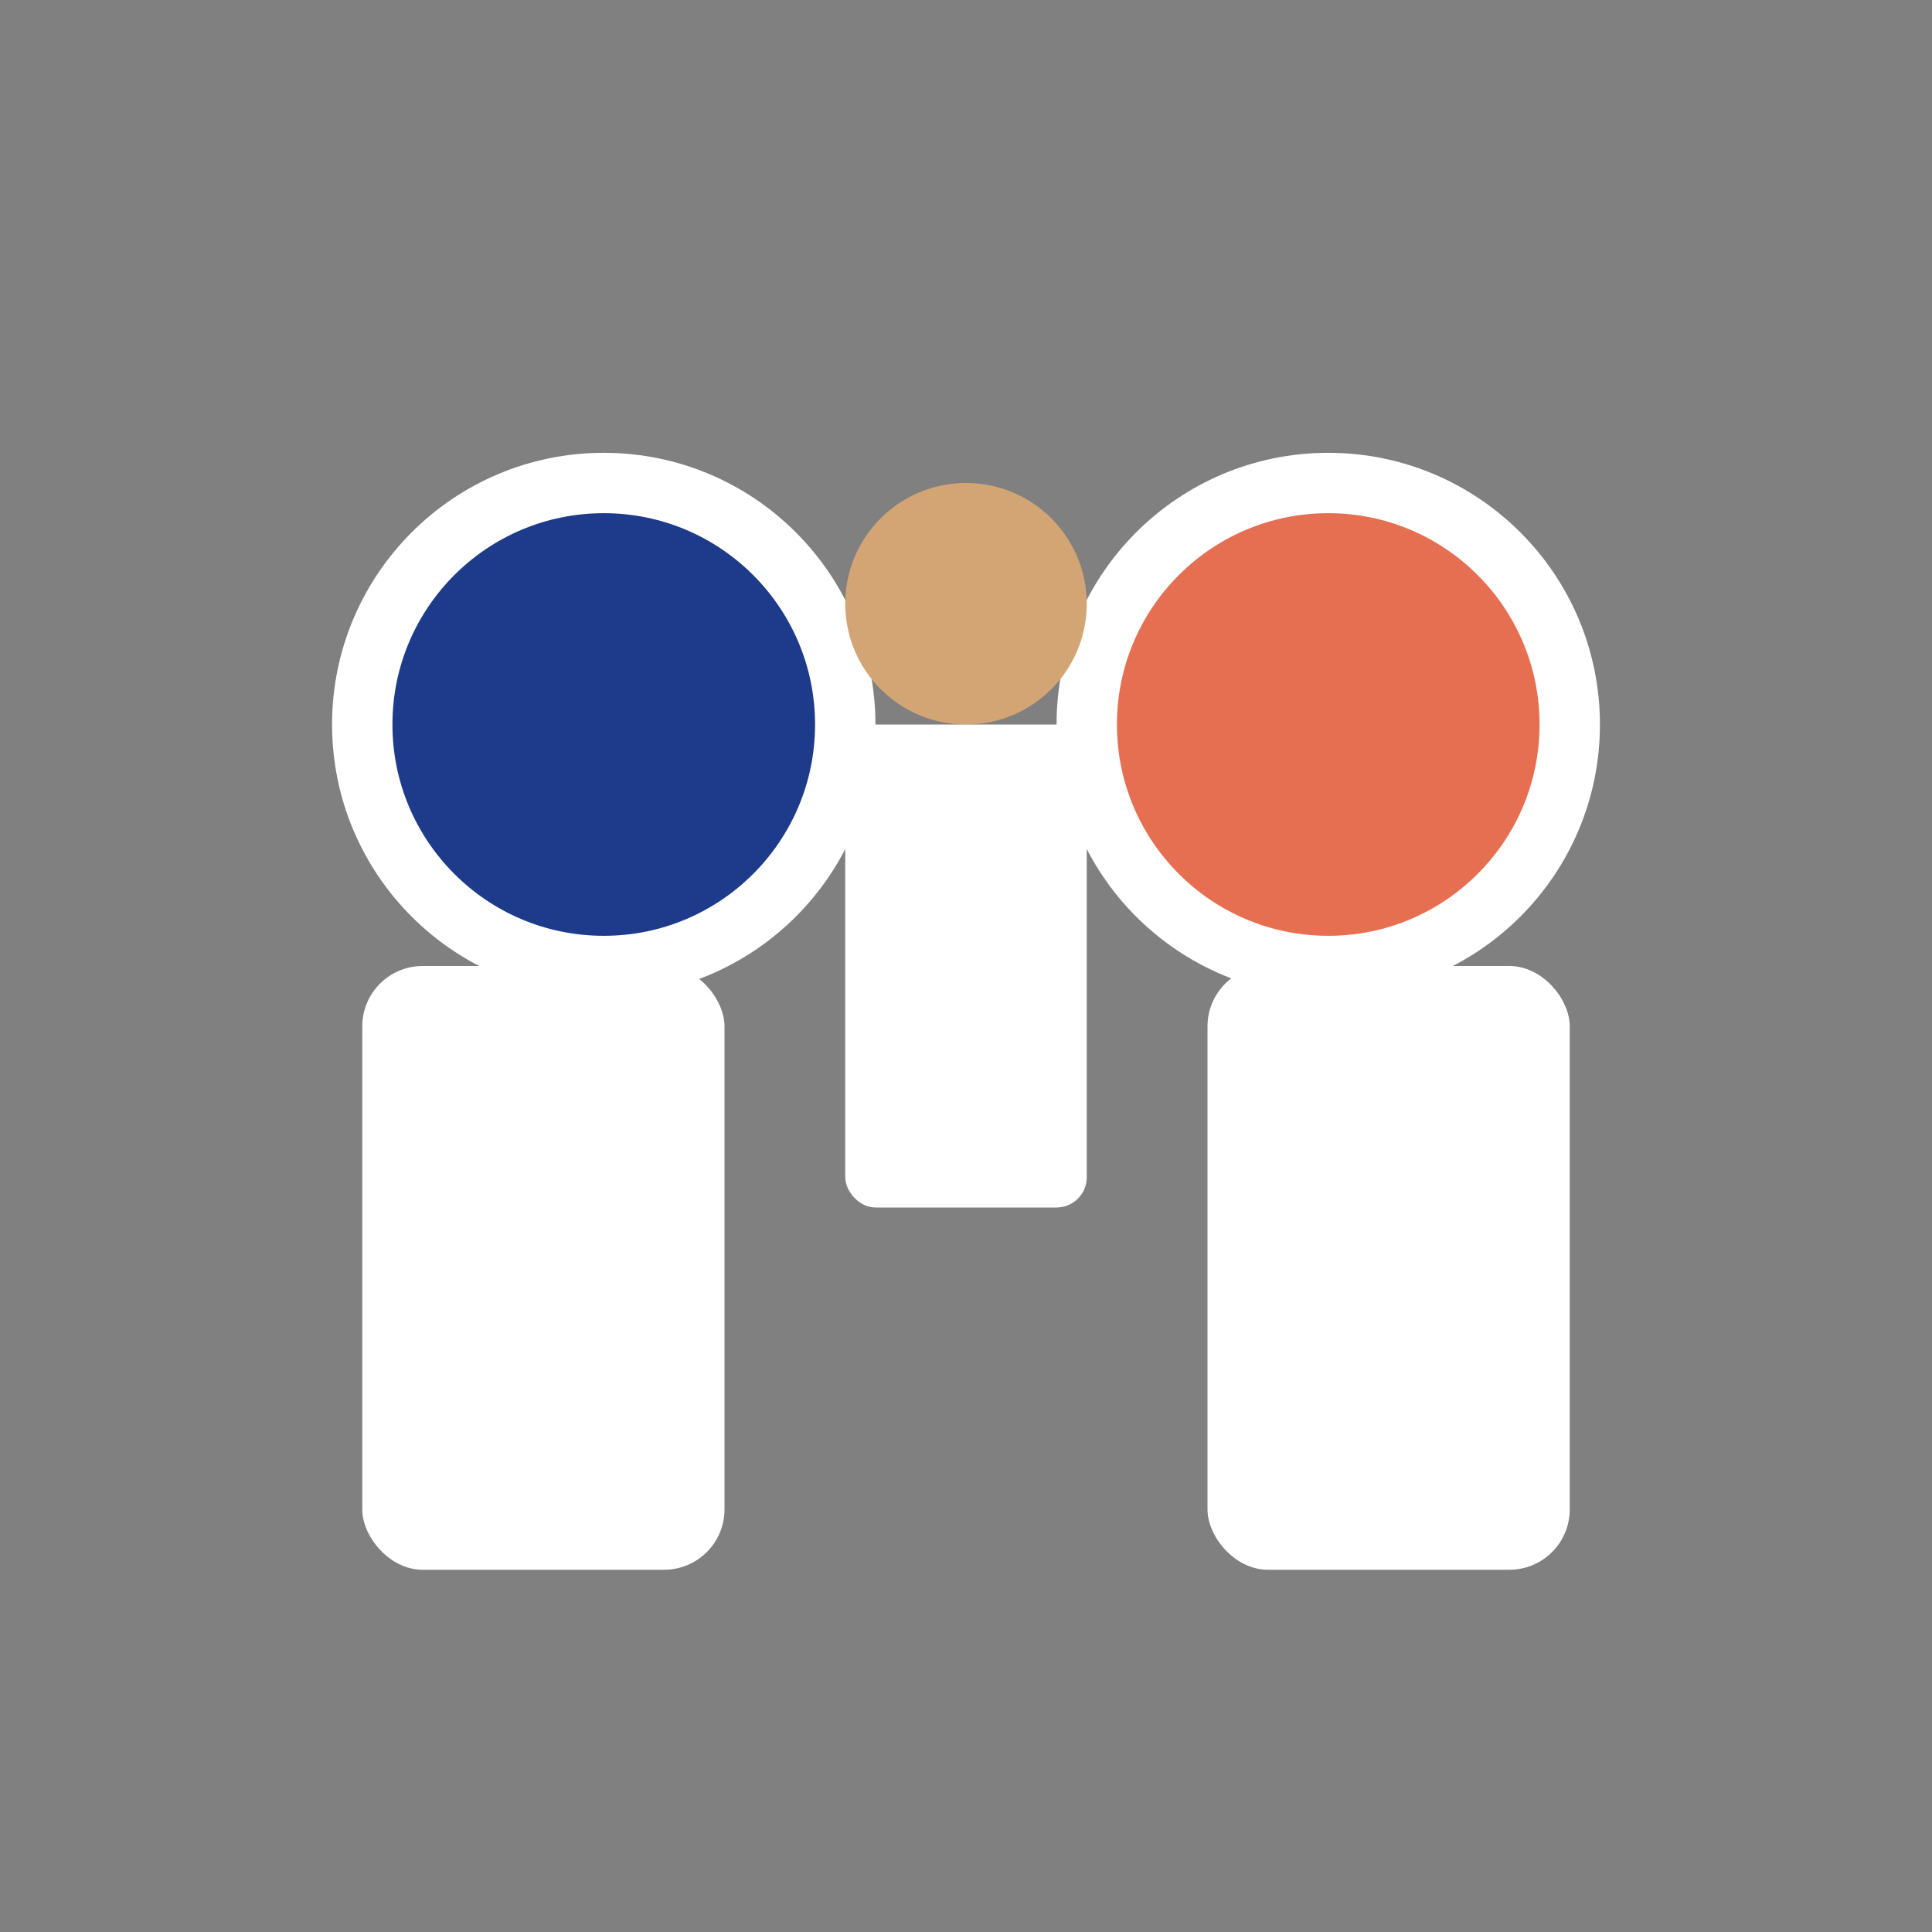 <?xml version="1.0" encoding="UTF-8"?>
<svg width="64" height="64" viewBox="0 0 64 64" xmlns="http://www.w3.org/2000/svg">
  <rect x="0" y="0" width="64" height="64" fill="#808080" stroke="none"/>
  <circle cx="20" cy="24" r="8" fill="#1e3a8a" stroke="#ffffff" stroke-width="2"/>
  <circle cx="44" cy="24" r="8" fill="#e76f51" stroke="#ffffff" stroke-width="2"/>
  <rect x="12" y="32" width="12" height="20" rx="2" fill="#ffffff"/>
  <rect x="40" y="32" width="12" height="20" rx="2" fill="#ffffff"/>
  <circle cx="32" cy="20" r="4" fill="#d4a574"/>
  <rect x="28" y="24" width="8" height="16" rx="1" fill="#ffffff"/>
</svg>